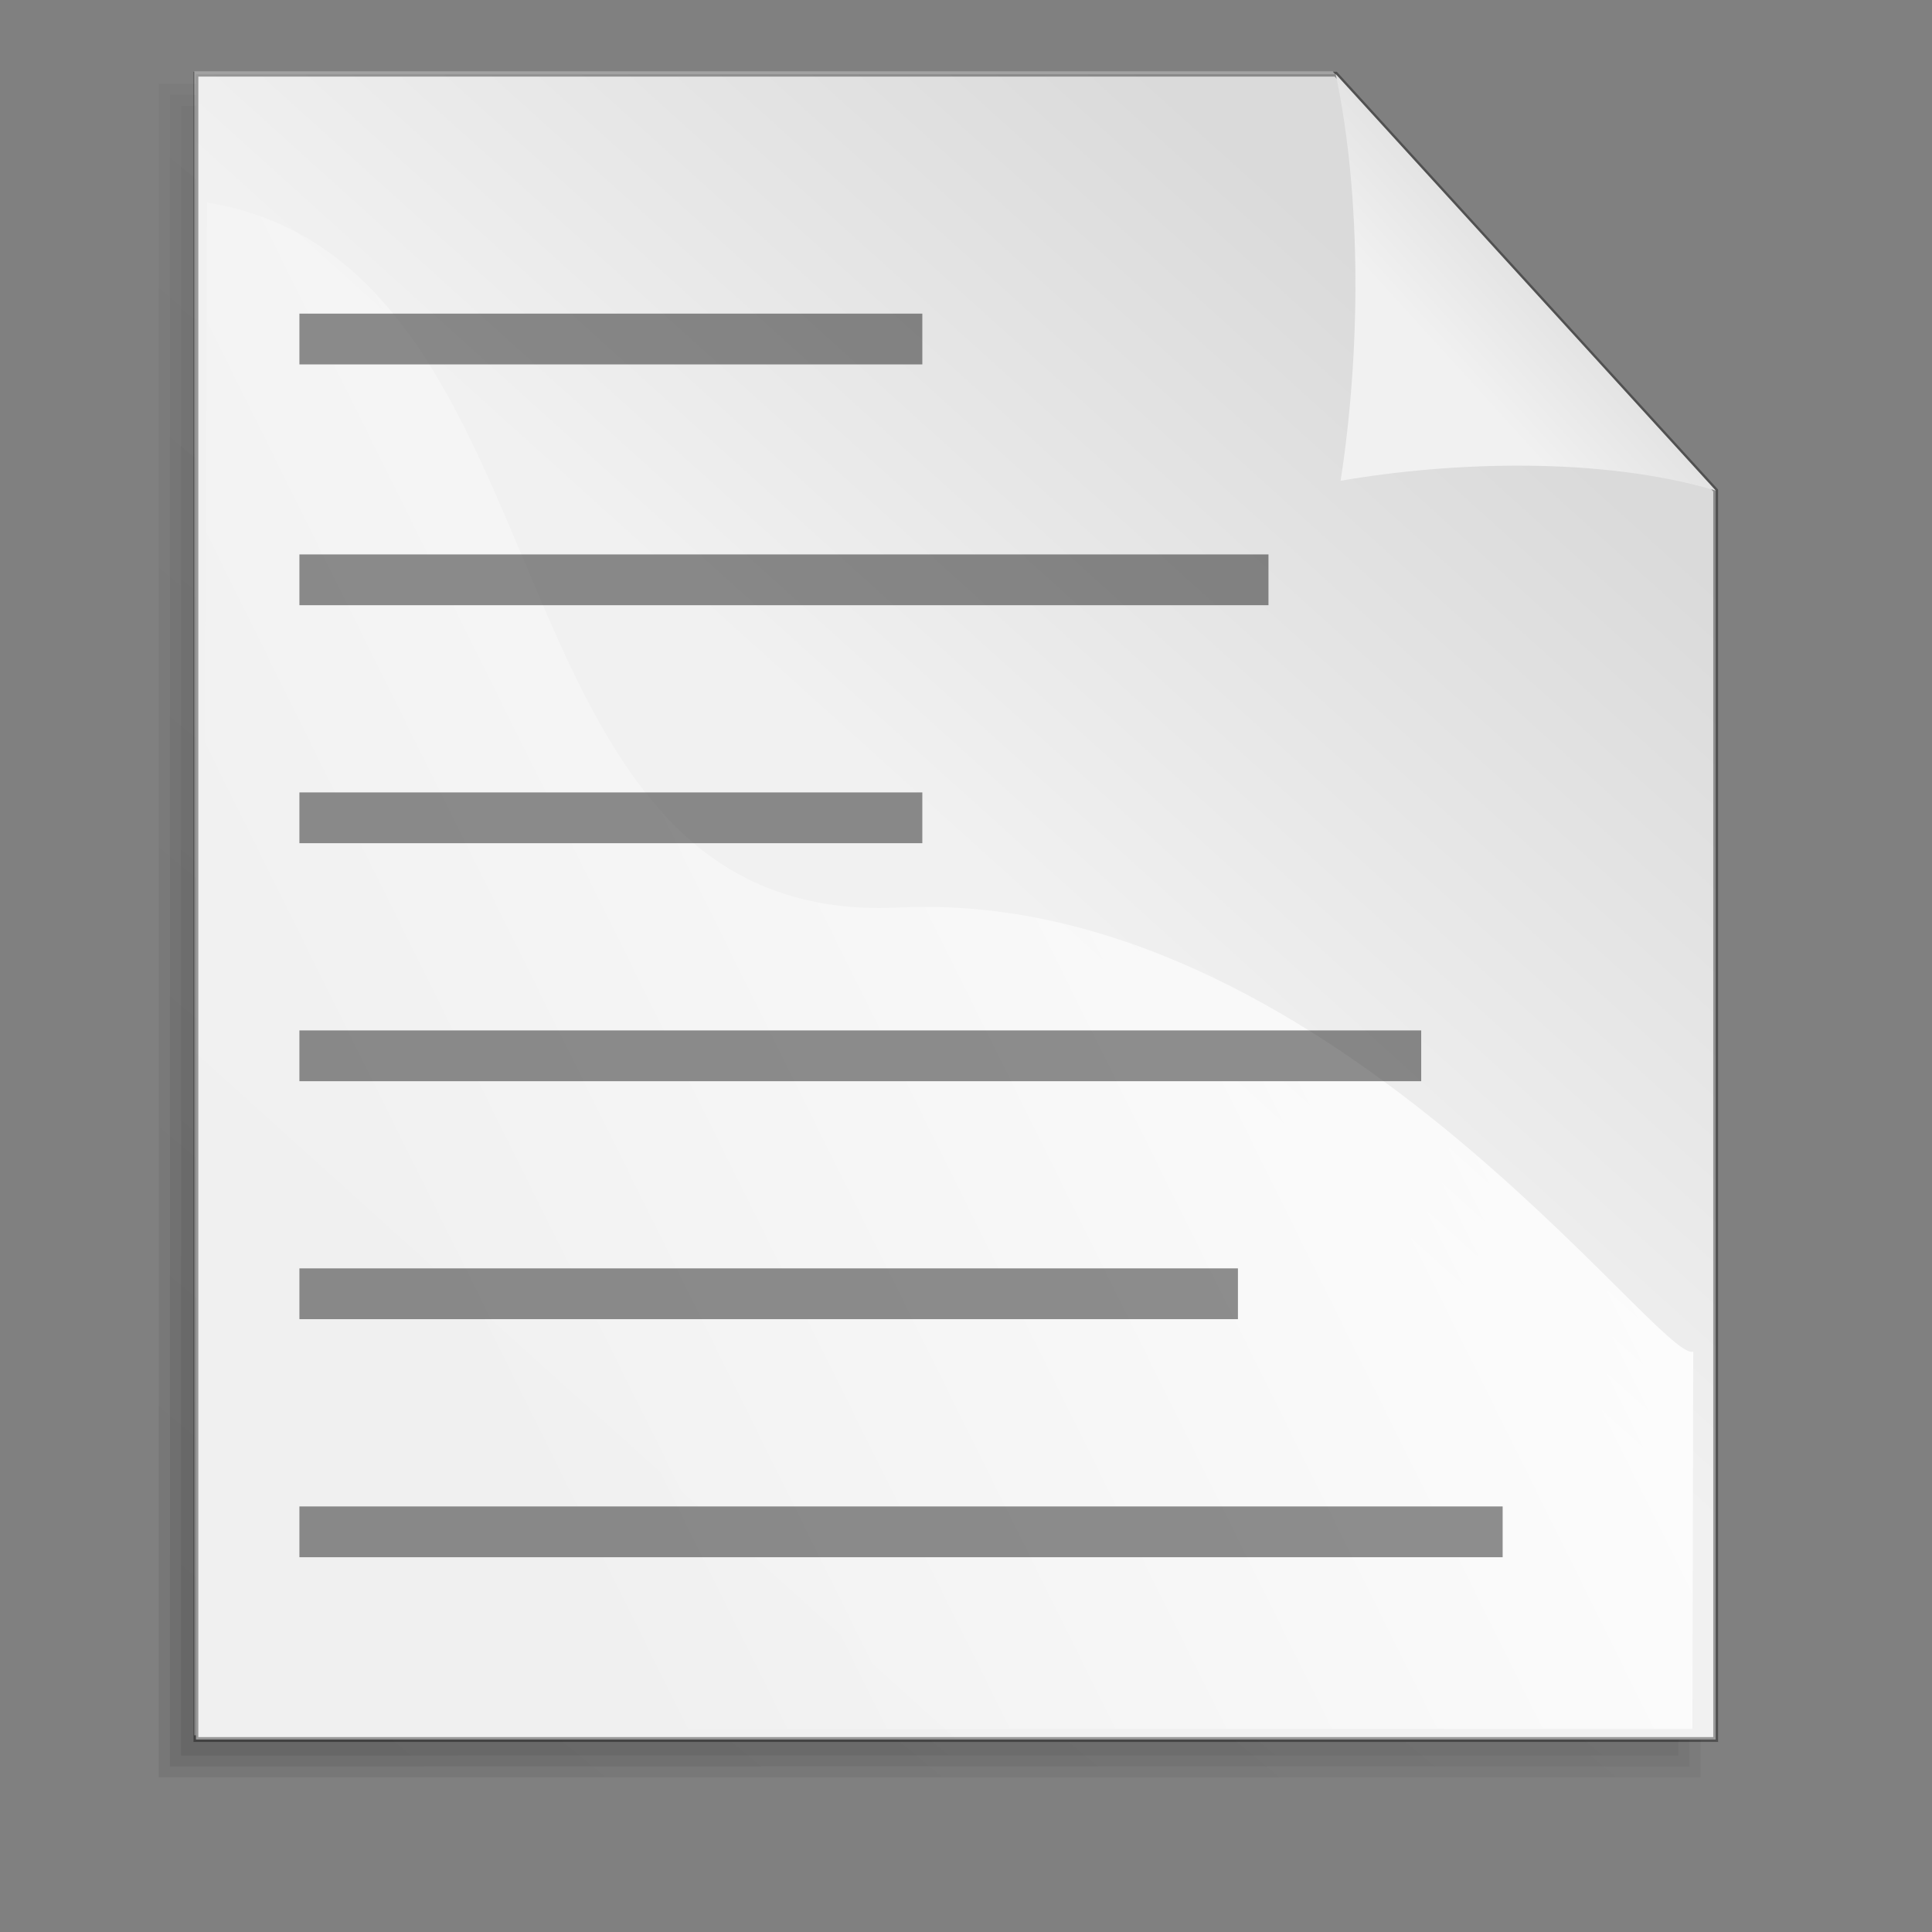 <?xml version="1.0" encoding="UTF-8" standalone="no"?>
<!-- Created with Inkscape (http://www.inkscape.org/) -->
<svg xmlns:inkscape="http://www.inkscape.org/namespaces/inkscape" xmlns:rdf="http://www.w3.org/1999/02/22-rdf-syntax-ns#" xmlns="http://www.w3.org/2000/svg" xmlns:sodipodi="http://sodipodi.sourceforge.net/DTD/sodipodi-0.dtd" xmlns:cc="http://web.resource.org/cc/" xmlns:xlink="http://www.w3.org/1999/xlink" xmlns:dc="http://purl.org/dc/elements/1.1/" xmlns:svg="http://www.w3.org/2000/svg" xmlns:ns1="http://sozi.baierouge.fr" id="svg1" sodipodi:docname="mimetype-textdocument.svg" height="128pt" sodipodi:version="0.32" width="128pt" inkscape:version="0.39cvs" sodipodi:docbase="/home/andy/Desktop/etiquette-icons-0.3/scalable/mimetypes">
  <rect width="100%" height="100%" fill="#808080" stroke="none"/>
  <defs id="defs3">
    <linearGradient id="linearGradient1492">
      <stop id="stop1493" style="stop-color:#dadada" offset="0"/>
      <stop id="stop1496" style="stop-color:#f1f1f1" offset=".349"/>
      <stop id="stop1494" style="stop-color:#f0f0f0" offset="1"/>
    </linearGradient>
    <linearGradient id="linearGradient1495" y2="1.18" xlink:href="#linearGradient1492" y1=".211" x2=".085" x1=".88"/>
    <linearGradient id="linearGradient1497" y2="1.328" xlink:href="#linearGradient1492" y1=".328" x2="-.376" x1=".632"/>
    <linearGradient id="linearGradient1499" y2=".547" y1=".141" x2=".063" x1=".858">
      <stop id="stop1502" style="stop-color:#ffffff" offset="0"/>
      <stop id="stop1504" style="stop-color:#ffffff;stop-opacity:0" offset="1"/>
    </linearGradient>
    <linearGradient id="linearGradient1506" y2=".008" y1=".977" x2=".783" x1=".052">
      <stop id="stop1508" style="stop-color:#000000;stop-opacity:.096" offset="0"/>
      <stop id="stop1510" style="stop-color:#000000;stop-opacity:0" offset="1"/>
    </linearGradient>
  </defs>
  <sodipodi:namedview id="base" bordercolor="#666666" inkscape:pageshadow="2" inkscape:window-width="312" pagecolor="#ffffff" snaptogrid="false" inkscape:zoom="0.75598394" inkscape:window-x="211" showgrid="false" borderopacity="1.0" inkscape:cx="109.13838" inkscape:cy="45.137870" inkscape:window-y="161" inkscape:window-height="471" showborder="false" inkscape:pageopacity="0.0"/>
  <path id="path930" sodipodi:nodetypes="cccccccccccccccc" style="fill-rule:evenodd;stroke-width:.426;stroke-opacity:.365;fill:#ffffff" d="m17.159 6.329v36.74 36.739 36.742 36.74h33.528 33.528 33.525 33.53v-36.74-36.742-36.739l-33.53-36.74-33.525 0h-33.528-33.528z"/>
  <g id="g1552" style="fill:url(#linearGradient1506)" transform="matrix(.304 0 0 .298 -36.704 -112.49)">
    <path id="path1505" sodipodi:nodetypes="cccccccccccccccc" style="fill-rule:evenodd;stroke-width:.954pt;fill-opacity:.75" d="m173.36 408.81v122.26 122.26 122.27 122.26h108.76 108.76 108.77 108.76v-122.26-122.27-122.26l-108.76-122.26h-108.77-108.76-108.76z"/>
    <path id="path1538" style="fill-rule:evenodd;stroke-width:.954pt;fill-opacity:.75" d="m170.12 407.19v493.9h441.54v-371.28c-36.85-41.42-73.68-82.86-110.57-124.25h-330.97v1.63z"/>
    <path id="path1543" style="fill-rule:evenodd;stroke-width:.954pt;fill-opacity:.75" d="m166.88 403.94v500.4h448.03v-375.78c-37.45-42.09-74.89-84.19-112.38-126.25h-335.65v1.63z"/>
  </g>
  <path id="rect900" sodipodi:nodetypes="cccccccccccccccc" style="stroke-opacity:.365;fill-rule:evenodd;stroke:#000000;stroke-width:1.438;fill:url(#linearGradient1495)" d="m297.99 136.74v123.83 123.83 123.83 123.83h113.01 113 113.01 113v-123.83-123.83-123.83l-113-123.83h-113.01-113-113.01z" transform="matrix(.297 0 0 .297 -71.196 -34.058)"/>
  <path id="path1500" sodipodi:nodetypes="cccczc" style="fill-rule:evenodd;stroke-width:1pt;fill:url(#linearGradient1499)" d="m301.31 174.91l-2.04 453.99h443.82l0.25-112.22c-9.92 3.82-110.19-138.19-236.41-132.08-126.34 6.11-93.65-191.37-205.62-209.69z" transform="matrix(.297 0 0 .297 -71.196 -34.058)"/>
  <rect id="rect1535" style="fill-rule:evenodd;stroke-width:1pt;fill-opacity:.434" transform="scale(1 -1)" height="4.486" width="106.29" y="-137.56" x="26.449"/>
  <rect id="rect1536" style="fill-rule:evenodd;stroke-width:1pt;fill-opacity:.434" transform="scale(1 -1)" height="4.486" width="82.906" y="-116.53" x="26.449"/>
  <rect id="rect1537" style="fill-rule:evenodd;stroke-width:1pt;fill-opacity:.434" transform="scale(1 -1)" height="4.486" width="99.095" y="-95.51" x="26.449"/>
  <rect id="rect1538" style="fill-rule:evenodd;stroke-width:1pt;fill-opacity:.434" transform="scale(1 -1)" height="4.486" width="55.026" y="-74.486" x="26.449"/>
  <rect id="rect1539" style="fill-rule:evenodd;stroke-width:1pt;fill-opacity:.434" transform="scale(1 -1)" height="4.486" width="85.604" y="-53.462" x="26.449"/>
  <path id="path906" sodipodi:nodetypes="cccc" style="fill-rule:evenodd;stroke-width:.954pt;fill:url(#linearGradient1497)" d="m750.01 260.57c-34.07-10.08-78.21-8.65-111.56-2.9 5.76-36.95 6.48-83.26-1.44-120.93l113 123.83z" transform="matrix(.297 0 0 .297 -71.196 -34.058)"/>
  <rect id="rect1541" style="fill-rule:evenodd;stroke-width:1pt;fill-opacity:.434" transform="scale(1 -1)" height="4.486" width="55.026" y="-32.191" x="26.449"/>
</svg>